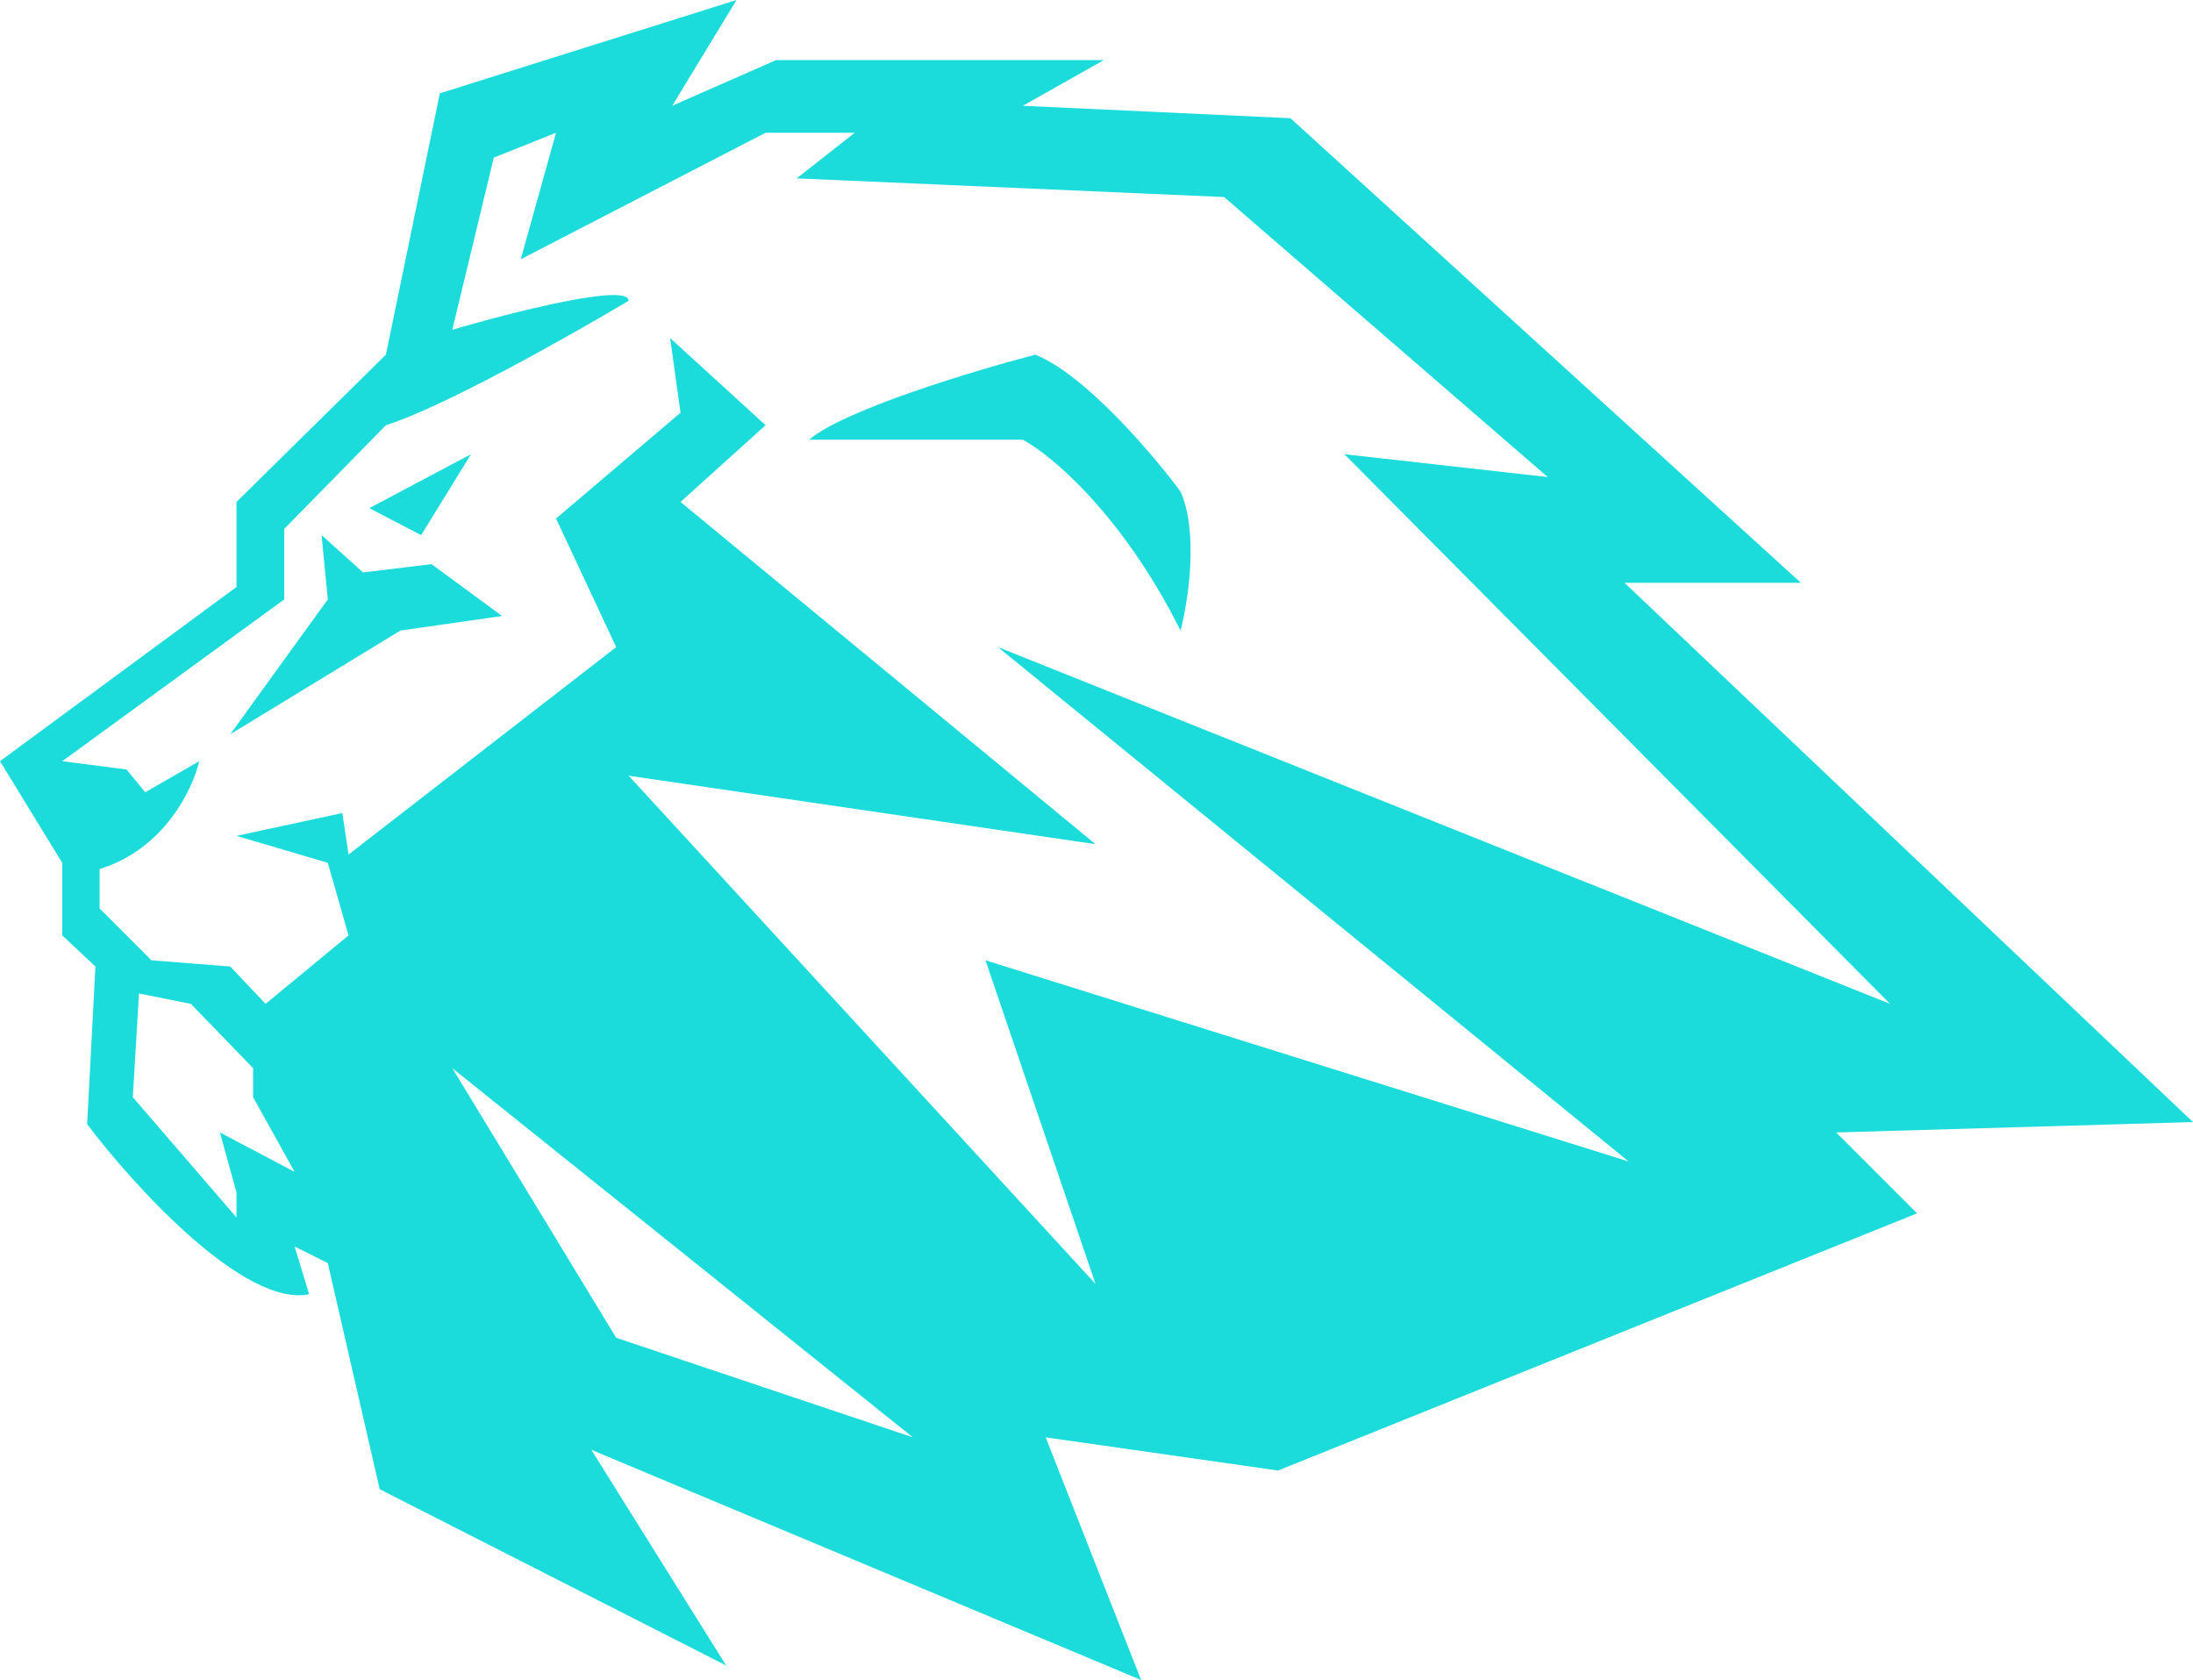 <svg width="2983" height="2285" viewBox="0 0 2983 2285" fill="none" xmlns="http://www.w3.org/2000/svg">
<path fill-rule="evenodd" clip-rule="evenodd" d="M987.748 2265.25L516.451 2025.47L445.898 1717.98L400.744 1695.41L420.499 1760.3C332.448 1778.35 182.498 1613.6 118.53 1528.98L129.818 1314.58L84.664 1272.27V1173.53L0 1035.3L321.724 798.34V682.679L524.918 482.389L598.293 126.944L1001.86 0L914.373 143.87L1055.48 81.809H1501.38L1391.31 143.87L1755.37 160.796L2449.62 792.698H2209.73L2983 1526.15L2497.59 1540.26L2607.66 1650.28L1738.44 2000.08L1422.36 1954.94L1552.18 2285L804.309 1971.87L987.748 2265.25ZM321.724 1622.07L299.147 1540.26L400.744 1593.86L344.301 1492.3V1452.81L259.637 1365.36L189.083 1351.25L180.617 1492.3L321.724 1655.92V1622.07ZM135.463 1181.99V1235.59L206.016 1306.12L313.257 1314.58L361.234 1365.36L474.119 1272.27L445.898 1173.53L321.724 1136.86L465.653 1105.83L474.119 1162.25L838.175 880.148L756.333 705.247L925.661 561.377L911.551 459.821L1041.37 578.302L925.661 682.679L1490.09 1148.14L855.108 1055.05L1490.09 1746.19L1340.52 1306.12L2215.38 1579.75L1357.45 880.148L2570.97 1365.36L1828.75 617.796L2105.31 648.827L1665.06 267.994L1083.7 242.605L1162.72 180.543H1041.37L708.357 352.623L756.333 180.543L671.669 214.395L615.226 448.537C695.187 425.029 855.108 384.219 855.108 409.043C777.969 455.119 603.938 553.478 524.918 578.302L386.633 719.352V815.265L84.664 1035.3L172.15 1046.59L197.55 1077.62L270.925 1035.3C262.459 1072.92 223.513 1154.91 135.463 1181.99ZM615.226 1452.81L838.175 1819.54L1039.96 1887.24L1241.74 1954.94L928.483 1703.88L615.226 1452.81Z" fill="#1BDBDB"/>
<path fill-rule="evenodd" clip-rule="evenodd" d="M445.898 815.265L313.257 998.63L544.673 857.58L682.957 837.833L587.005 767.309L493.874 778.593L437.431 727.815L445.898 815.265Z" fill="#1BDBDB"/>
<path fill-rule="evenodd" clip-rule="evenodd" d="M572.894 727.815L502.341 691.142L640.625 617.796L572.894 727.815Z" fill="#1BDBDB"/>
<path fill-rule="evenodd" clip-rule="evenodd" d="M1391.31 598.049H1100.63C1148.05 557.427 1325.46 504.016 1408.25 482.389C1475.98 509.47 1568.17 617.796 1605.8 668.574C1630.63 724.994 1616.14 818.086 1605.8 857.58C1526.78 699.605 1429.88 618.737 1391.31 598.049Z" fill="#1BDBDB"/>
</svg>
